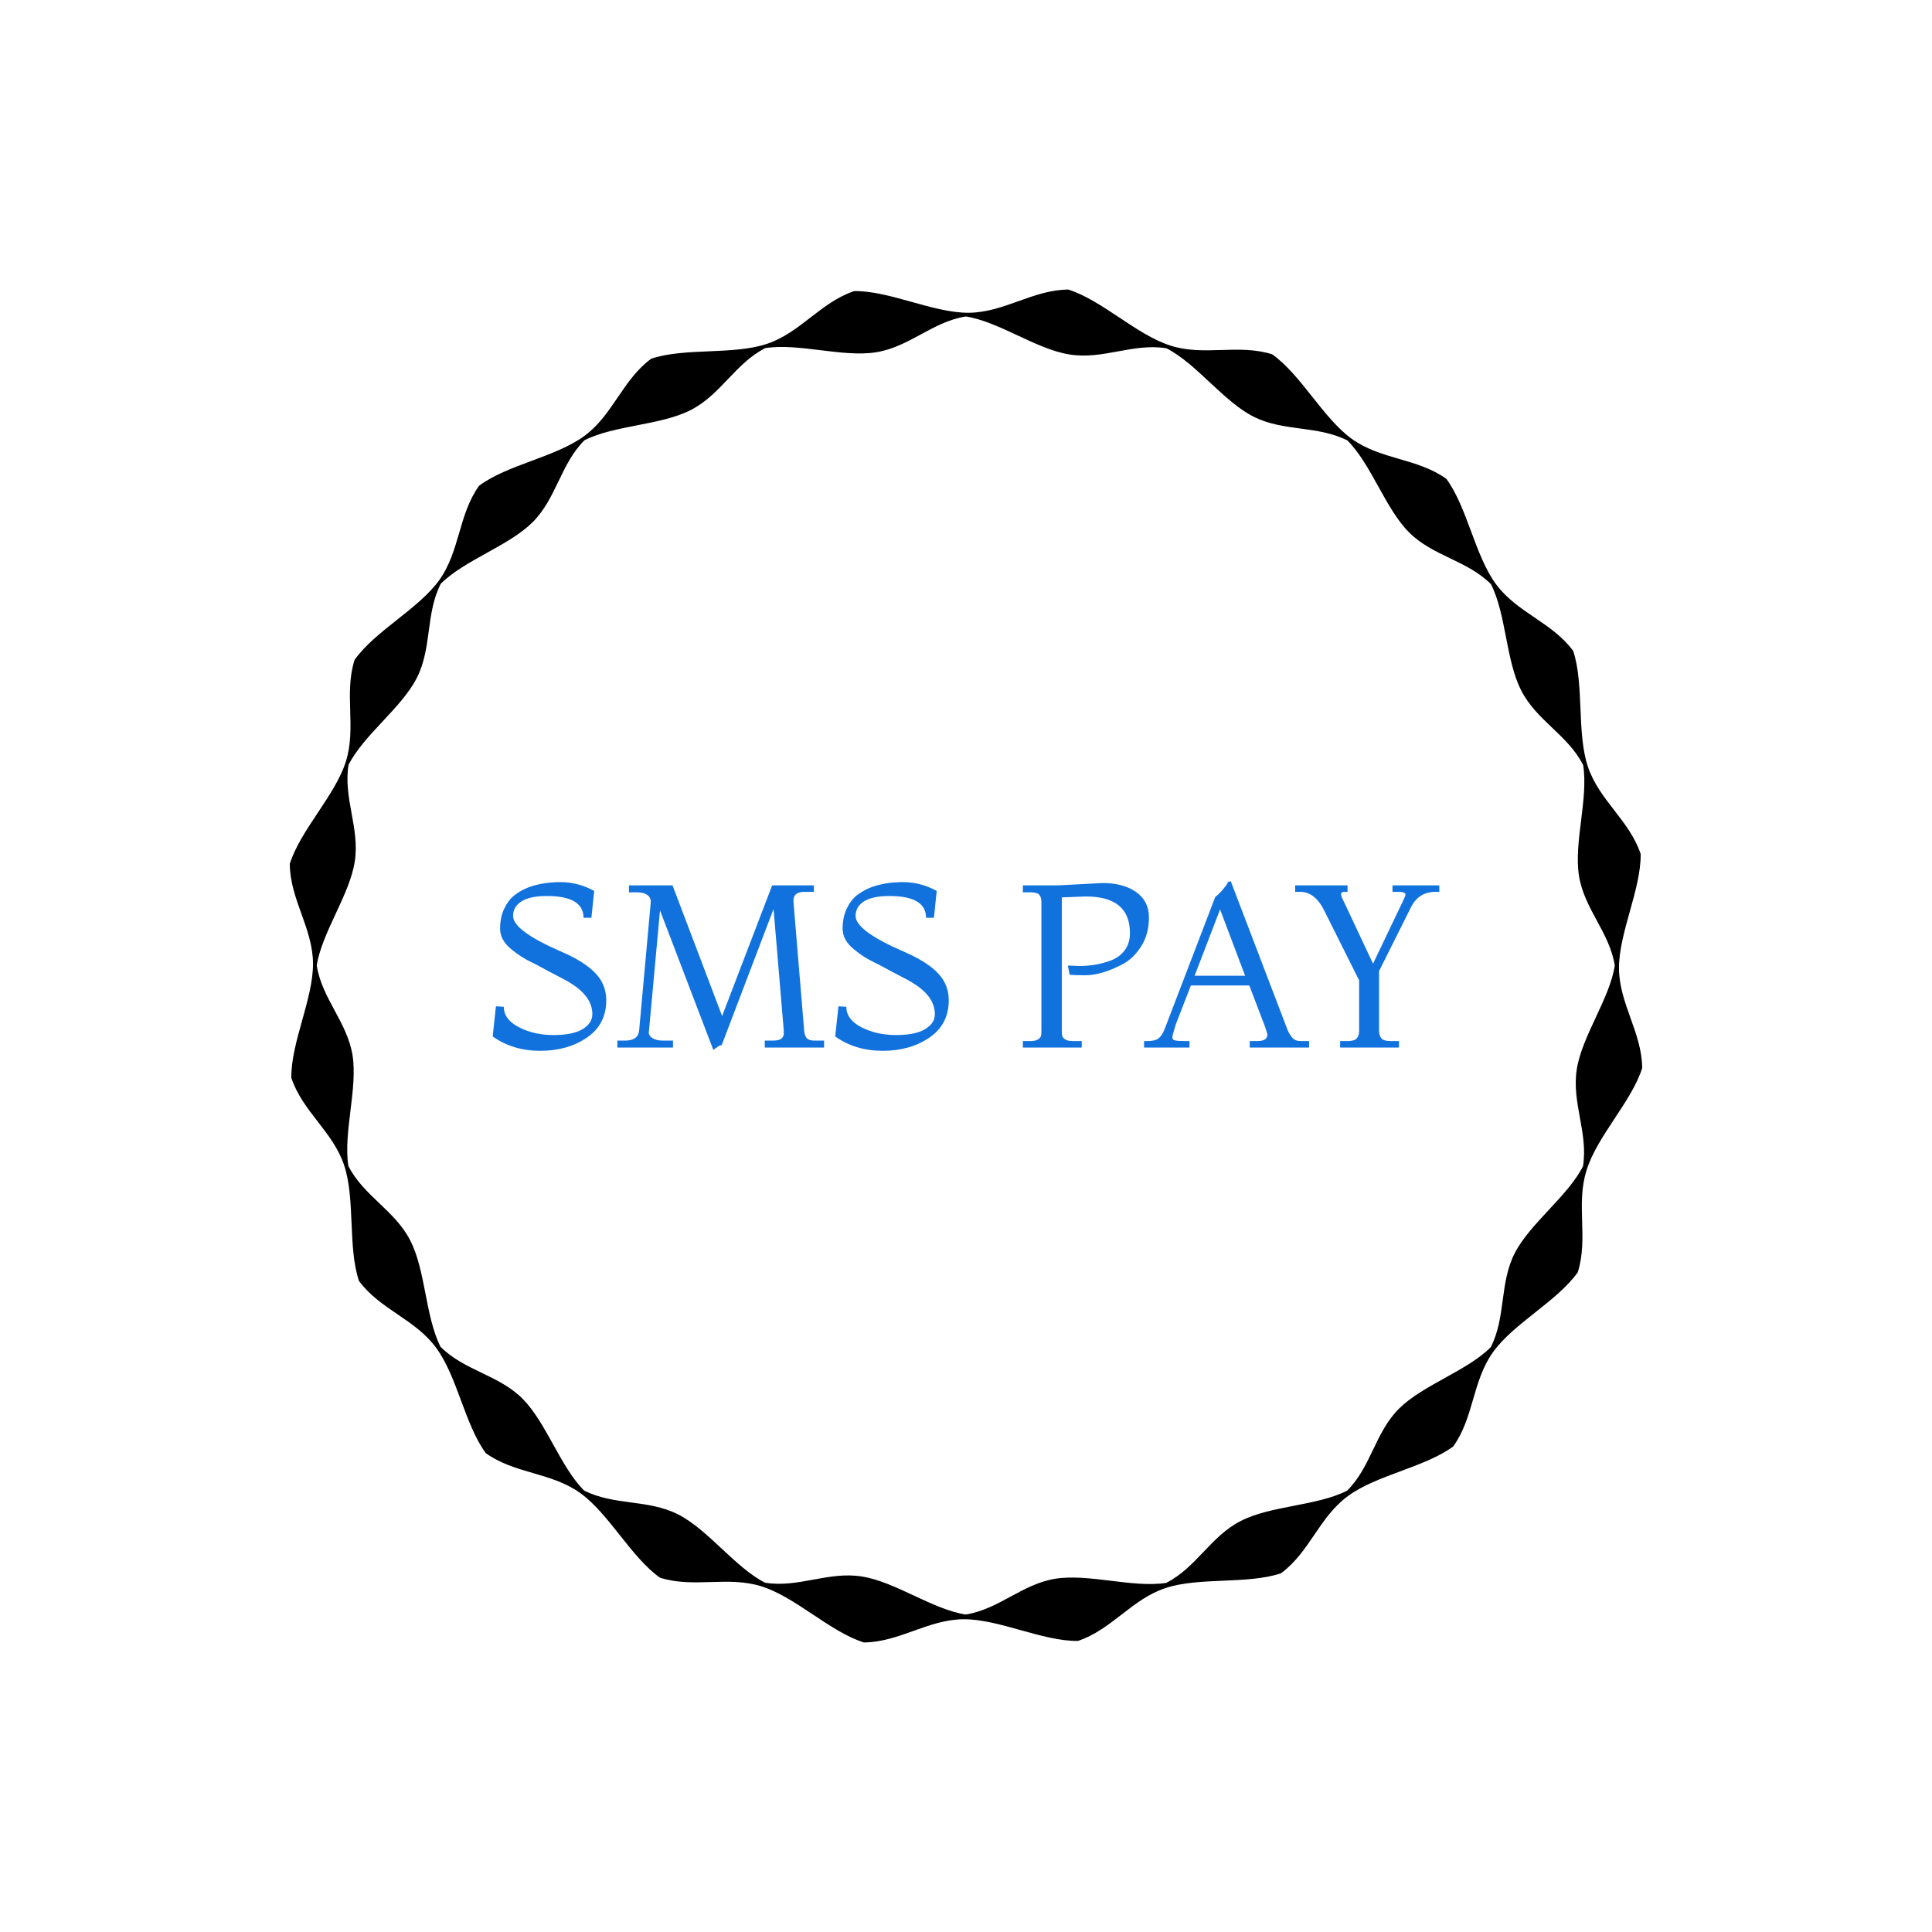 <svg xmlns="http://www.w3.org/2000/svg" version="1.1" xmlns:xlink="http://www.w3.org/1999/xlink" xmlns:svgjs="http://svgjs.dev/svgjs" width="1000" height="1000" viewBox="0 0 1000 1000"><rect width="1000" height="1000" fill="#ffffff"></rect><g transform="matrix(0.7,0,0,0.7,150,106.25)"><svg viewBox="0 0 320 360" data-background-color="#ffffff" preserveAspectRatio="xMidYMid meet" height="1125" width="1000" xmlns="http://www.w3.org/2000/svg" xmlns:xlink="http://www.w3.org/1999/xlink"><defs></defs><g id="tight-bounds" transform="matrix(1,0,0,1,0,0)"><svg viewBox="0 0 320 360" height="360" width="320"><g><svg></svg></g><g><svg viewBox="0 0 320 360" height="360" width="320"><g><path d="M320 204.145c-0.08-8.44-5.414-15.128-5.494-23.568-0.04-8.44 5.215-18.631 5.136-27.071-2.667-8.002-9.833-12.7-12.501-20.702-2.667-8.002-0.836-19.348-3.463-27.35-5.016-6.808-13.297-9.037-18.274-15.805-5.016-6.808-6.768-18.154-11.744-24.921-6.847-4.897-15.407-4.499-22.294-9.396-6.847-4.897-12.023-15.168-18.91-20.065-8.042-2.548-16.044 0.518-24.086-2.07-8.042-2.548-16.123-10.709-24.165-13.257-8.44 0.08-15.128 5.414-23.568 5.494-8.44 0.04-18.631-5.215-27.071-5.135-8.002 2.667-12.7 9.833-20.702 12.5-8.002 2.667-19.348 0.836-27.35 3.504-6.808 5.016-9.037 13.297-15.805 18.273-6.808 5.016-18.154 6.768-24.922 11.784-4.897 6.847-4.499 15.407-9.395 22.294-4.897 6.847-15.168 12.023-20.065 18.91-2.548 8.042 0.478 16.044-2.07 24.086-2.548 8.042-10.709 16.123-13.257 24.165 0.04 8.44 5.414 15.128 5.494 23.568 0.04 8.44-5.215 18.631-5.136 27.071 2.667 8.002 9.833 12.7 12.501 20.702 2.667 8.002 0.836 19.348 3.503 27.35 5.016 6.808 13.297 9.037 18.273 15.845 5.016 6.808 6.768 18.154 11.745 24.921 6.847 4.897 15.407 4.499 22.294 9.396 6.847 4.897 12.023 15.168 18.91 20.065 8.042 2.548 16.044-0.478 24.086 2.07 8.042 2.548 16.123 10.709 24.165 13.257 8.44-0.08 15.128-5.414 23.568-5.494 8.44-0.04 18.631 5.215 27.071 5.135 8.002-2.667 12.7-9.833 20.702-12.5 8.002-2.667 19.348-0.836 27.35-3.504 6.808-5.016 9.037-13.297 15.845-18.273 6.808-5.016 18.154-6.768 24.921-11.744 4.897-6.847 4.499-15.407 9.396-22.294 4.897-6.847 15.168-12.023 20.064-18.91 2.548-8.042-0.478-16.044 2.071-24.086 2.468-8.121 10.63-16.203 13.177-24.245zM305.987 227.395c-3.623 7.126-12.501 13.456-16.164 20.582-3.623 7.126-2.03 15.088-5.653 22.215-5.653 5.653-16.044 8.918-21.737 14.57-5.653 5.653-6.569 13.735-12.261 19.388-7.126 3.623-18.034 3.503-25.161 7.166-7.126 3.623-10.51 11.028-17.636 14.651-7.922 1.234-18.233-2.229-26.156-0.996-7.922 1.234-13.416 7.246-21.299 8.48-7.922-1.234-16.641-7.763-24.563-8.997-7.922-1.274-14.969 2.747-22.891 1.473-7.126-3.623-13.456-12.54-20.582-16.163-7.126-3.623-15.088-2.03-22.255-5.654-5.653-5.653-8.918-16.044-14.571-21.736-5.653-5.653-13.735-6.609-19.387-12.262-3.623-7.126-3.503-18.034-7.166-25.161-3.623-7.126-11.028-10.51-14.651-17.636-1.234-7.922 2.229-18.233 0.995-26.156-1.274-7.922-7.246-13.416-8.479-21.298 1.274-7.922 7.763-16.641 8.997-24.564 1.234-7.922-2.747-14.969-1.473-22.891 3.623-7.126 12.54-13.456 16.163-20.582 3.623-7.126 2.03-15.088 5.653-22.254 5.653-5.653 16.044-8.918 21.737-14.571 5.653-5.653 6.609-13.735 12.262-19.388 7.126-3.623 18.034-3.503 25.16-7.166 7.126-3.623 10.51-11.028 17.637-14.651 7.922-1.234 18.233 2.229 26.155 0.996 7.922-1.234 13.416-7.246 21.299-8.48 7.922 1.234 16.641 7.763 24.564 8.997 7.922 1.274 14.969-2.747 22.891-1.473 7.126 3.623 13.456 12.54 20.582 16.163 7.126 3.623 15.088 2.03 22.254 5.654 5.653 5.653 8.918 16.044 14.571 21.736 5.653 5.653 13.735 6.609 19.388 12.262 3.623 7.126 3.503 18.034 7.166 25.161 3.623 7.126 11.028 10.51 14.65 17.636 1.274 7.922-2.229 18.233-0.995 26.156 1.234 7.922 7.246 13.416 8.48 21.298-1.234 7.922-7.763 16.641-8.997 24.564-1.234 7.922 2.747 15.009 1.473 22.931z" fill="#000000" data-fill-palette-color="tertiary"></path></g><g transform="matrix(1,0,0,1,48,159.93)"><svg viewBox="0 0 224 40.139" height="40.139" width="224"><g><svg viewBox="0 0 224 40.139" height="40.139" width="224"><g><svg viewBox="0 0 224 40.139" height="40.139" width="224"><g><svg viewBox="0 0 224 40.139" height="40.139" width="224"><g><svg viewBox="0 0 224 40.139" height="40.139" width="224"><g><svg viewBox="0 0 224 40.139" height="40.139" width="224"><g transform="matrix(1,0,0,1,0,0)"><svg width="224" viewBox="1.5 -35.9 204.24 36.6" height="40.139" data-palette-color="#1172de"><path d="M1.5-2.4L1.5-2.4 2.2-8.9 3.9-8.8Q3.9-6.05 7.18-4.38 10.45-2.7 14.63-2.7 18.8-2.7 20.9-3.98 23-5.25 23-7.2L23-7.2Q23-10.5 19.5-13.1L19.5-13.1Q18.05-14.15 16.45-14.95L16.45-14.95Q12.8-16.85 11.88-17.38 10.95-17.9 9.8-18.45 8.65-19 7.68-19.63 6.7-20.25 5.6-21.15L5.6-21.15Q3.1-23.15 3.1-25.63 3.1-28.1 3.98-29.95 4.85-31.8 6.18-32.85 7.5-33.9 9.3-34.6L9.3-34.6Q12.35-35.7 16.13-35.7 19.9-35.7 23.4-33.8L23.4-33.8 22.8-28 21.1-28Q21.1-32.7 13.2-32.7L13.2-32.7Q9.55-32.7 7.73-31.55 5.9-30.4 5.9-28.4L5.9-28.4Q5.9-25.2 16.3-20.7L16.3-20.7Q23.15-17.75 25.05-14.15L25.05-14.15Q26-12.35 26-10.2L26-10.2Q26-5 21.83-2.15 17.65 0.7 11.75 0.7 5.85 0.7 1.5-2.4ZM62.1-29.9L50.9-0.5Q50.85-0.5 50.65-0.5 50.45-0.5 49.1 0.5L49.1 0.5 37.6-29.6 35.2-3.4Q35.1-2.6 35.95-2.05 36.8-1.5 38.3-1.5L38.3-1.5 40.4-1.5 40.4 0 28.4 0 28.4-1.5 30-1.5Q32.9-1.5 33.1-3.7L33.1-3.7 35.6-31.3Q35.7-32.25 34.92-32.88 34.15-33.5 32.5-33.5L32.5-33.5 30.9-33.5 30.9-35 40.3-35 51-6.8 61.8-35 70.8-35 70.8-33.6 68.8-33.6Q66.4-33.6 66.4-31.75L66.4-31.75Q66.4-31.6 66.4-31.4L66.4-31.4 68.7-3.7Q68.8-2.55 69.27-2.02 69.75-1.5 71-1.5L71-1.5 73-1.5 73 0 60.2 0 60.2-1.5 61.9-1.5Q63.3-1.5 63.8-1.95 64.3-2.4 64.3-2.93 64.3-3.45 64.3-3.7L64.3-3.7 62.1-29.9ZM75.4-2.4L75.4-2.4 76.1-8.9 77.8-8.8Q77.8-6.05 81.07-4.38 84.35-2.7 88.52-2.7 92.7-2.7 94.8-3.98 96.9-5.25 96.9-7.2L96.9-7.2Q96.9-10.5 93.4-13.1L93.4-13.1Q91.95-14.15 90.35-14.95L90.35-14.95Q86.7-16.85 85.77-17.38 84.85-17.9 83.7-18.45 82.55-19 81.57-19.63 80.6-20.25 79.5-21.15L79.5-21.15Q77-23.15 77-25.63 77-28.1 77.87-29.95 78.75-31.8 80.07-32.85 81.4-33.9 83.2-34.6L83.2-34.6Q86.25-35.7 90.02-35.7 93.8-35.7 97.3-33.8L97.3-33.8 96.7-28 95-28Q95-32.7 87.1-32.7L87.1-32.7Q83.45-32.7 81.62-31.55 79.8-30.4 79.8-28.4L79.8-28.4Q79.8-25.2 90.2-20.7L90.2-20.7Q97.05-17.75 98.95-14.15L98.95-14.15Q99.9-12.35 99.9-10.2L99.9-10.2Q99.9-5 95.72-2.15 91.55 0.7 85.65 0.7 79.75 0.7 75.4-2.4ZM125.99-15.7L125.59-17.7 127.99-17.6Q131.74-17.6 134.89-18.8L134.89-18.8Q136.74-19.5 137.87-21 138.99-22.5 138.99-24.7L138.99-24.7Q138.99-32.6 129.49-32.6L129.49-32.6 124.29-32.4 124.29-3.6Q124.29-2.9 124.39-2.5 124.49-2.1 125.04-1.75 125.59-1.4 126.69-1.4L126.69-1.4 128.59-1.4 128.59 0 115.89 0 115.89-1.4 117.49-1.4Q118.59-1.4 119.14-1.75 119.69-2.1 119.79-2.5 119.89-2.9 119.89-3.6L119.89-3.6 119.89-31.3Q119.89-32.45 119.42-32.98 118.94-33.5 117.49-33.5L117.49-33.5 115.89-33.5 115.89-35 123.59-35 133.09-35.5Q137.59-35.5 140.34-33.55 143.09-31.6 143.09-28.08 143.09-24.55 141.47-21.93 139.84-19.3 137.44-18L137.44-18Q132.89-15.6 129.29-15.6L129.29-15.6Q127.19-15.6 125.99-15.7L125.99-15.7ZM177.64-1.4L177.64 0 164.84 0 164.84-1.4 166.44-1.4Q168.64-1.4 168.64-2.8L168.64-2.8Q168.64-3 168.14-4.5L168.14-4.5 164.74-13.4 152.14-13.4 148.84-4.9Q148.84-4.8 148.49-3.68 148.14-2.55 148.14-2.13 148.14-1.7 148.69-1.55 149.24-1.4 151.04-1.4L151.04-1.4 151.84-1.4 151.84 0 142.04 0 142.04-1.4 142.74-1.4Q144.39-1.4 145.14-1.98 145.89-2.55 146.44-3.9L146.44-3.9 157.44-32.6Q157.69-32.65 158.34-33.33 158.99-34 159.54-34.73 160.09-35.45 160.09-35.55 160.09-35.65 160.04-35.7L160.04-35.7 160.74-35.9 173.04-3.7Q173.59-2.55 174.16-1.98 174.74-1.4 175.84-1.4L175.84-1.4 177.64-1.4ZM152.94-15.5L163.84-15.5 158.44-29.8 152.94-15.5ZM197.04-1.4L197.04 0 184.34 0 184.34-1.4 185.94-1.4Q187.44-1.4 187.94-2 188.44-2.6 188.44-3.6L188.44-3.6 188.44-14.5 181.04-29.3Q178.99-33.6 175.74-33.6L175.74-33.6 174.64-33.6 174.64-35 185.94-35 185.94-33.6 185.34-33.6Q184.54-33.6 184.54-33.1 184.54-32.6 185.14-31.5L185.14-31.5 191.44-18.1 197.84-31.5Q198.44-32.7 198.44-33L198.44-33Q198.44-33.6 196.94-33.6L196.94-33.6 195.64-33.6 195.64-35 205.74-35 205.74-33.6 204.94-33.6Q201.19-33.6 199.54-30.1L199.54-30.1 192.74-16.5 192.74-3.6Q192.74-2.6 193.24-2 193.74-1.4 195.24-1.4L195.24-1.4 197.04-1.4Z" opacity="1" transform="matrix(1,0,0,1,0,0)" fill="#1172de" class="undefined-text-0" data-fill-palette-color="primary" id="text-0"></path></svg></g></svg></g></svg></g></svg></g></svg></g></svg></g></svg></g></svg></g></svg><rect width="320" height="360" fill="none" stroke="none" visibility="hidden"></rect></g></svg></g></svg>